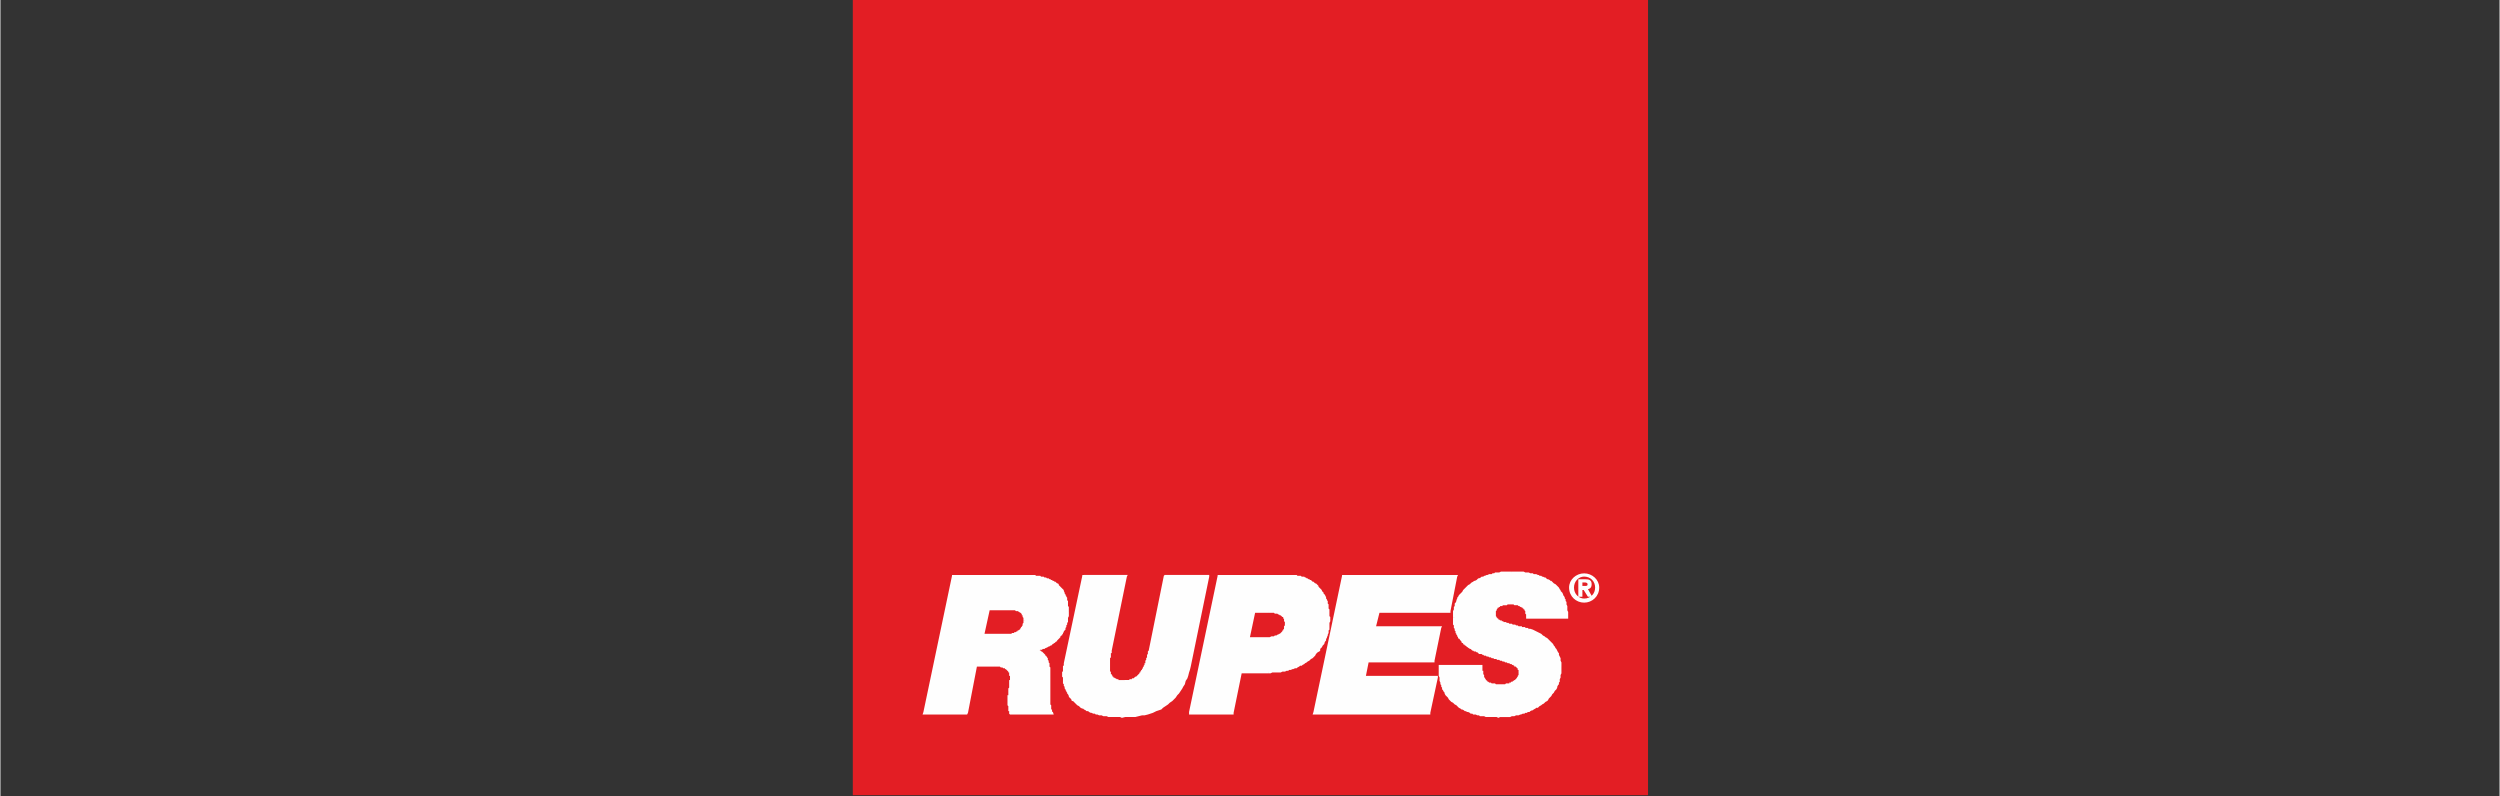 <?xml version="1.0" encoding="UTF-8"?>
<!DOCTYPE svg PUBLIC "-//W3C//DTD SVG 1.1//EN" "http://www.w3.org/Graphics/SVG/1.1/DTD/svg11.dtd">
<!-- Creator: CorelDRAW X8 -->
<svg xmlns="http://www.w3.org/2000/svg" xml:space="preserve" width="123.19mm" height="39.226mm" version="1.1" style="shape-rendering:geometricPrecision; text-rendering:geometricPrecision; image-rendering:optimizeQuality; fill-rule:evenodd; clip-rule:evenodd"
viewBox="0 0 2973 947"
 xmlns:xlink="http://www.w3.org/1999/xlink">
 <rect x="0" y="0" width="2973" height="947" fill="#333333" stroke="none"/>
 <defs>
  <style type="text/css">
   <![CDATA[
    .str0 {stroke:#FEFEFE;stroke-width:1.839}
    .fil0 {fill:none}
    .fil4 {fill:none;fill-rule:nonzero}
    .fil2 {fill:#FEFEFE}
    .fil1 {fill:#E31E24}
    .fil3 {fill:#FEFEFE;fill-rule:nonzero}
   ]]>
  </style>
 </defs>
 <g id="Warstwa_x0020_1">
  <polygon class="fil0" points="0,947 2973,947 2973,0 0,0 "/>
  <g id="_2326701485520">
   <polygon class="fil1" points="1014,946 1960,946 1960,0 1014,0 "/>
   <path class="fil2" d="M1202 724c11,0 17,5 17,14 0,5 -2,9 -6,13 -5,3 -11,5 -19,5l-26 0 7 -32 27 0zm-53 124l12 -57 21 0c14,0 20,5 20,15 0,3 0,7 -1,13 -1,6 -1,10 -1,13 0,7 1,13 2,16l48 0c-1,-3 -2,-7 -3,-12 0,-3 0,-8 0,-14 0,-9 0,-15 0,-16 0,-8 0,-15 -2,-20 -3,-6 -7,-11 -14,-13l0 0c12,-2 21,-7 28,-15 7,-8 10,-18 10,-30 0,-16 -5,-27 -15,-34 -9,-6 -21,-9 -38,-9l-83 0 -33 163 49 0z"/>
   <g>
    <path class="fil3" d="M1221 738l-4 0 0 0 0 -1 0 0 0 -1 0 -1 0 0 -1 -1 0 -1 0 0 0 -1 -1 0 0 -1 0 0 0 -1 -1 0 0 -1 -1 0 0 0 -1 -1 0 0 -1 0 0 -1 -1 0 -1 0 0 0 -1 0 -1 -1 -1 0 0 0 -1 0 -1 0 -1 0 -1 0 0 -4 1 0 1 0 1 0 1 1 1 0 1 0 1 0 1 0 1 0 0 1 1 0 1 0 1 1 0 0 1 1 1 0 0 1 1 0 0 1 1 1 0 0 1 1 0 1 0 0 1 1 0 1 0 1 0 1 0 0 0 1 1 1 0 1 0 0zm-7 14l-2 -3 0 0 0 0 0 0 1 0 0 -1 0 0 0 0 1 -1 0 0 0 0 0 -1 1 0 0 0 0 -1 0 0 0 0 1 -1 0 0 0 0 0 -1 0 0 0 0 0 -1 0 0 1 -1 0 0 0 0 0 -1 0 0 0 -1 0 0 0 0 0 -1 4 0 0 1 0 0 0 1 -1 0 0 1 0 0 0 1 0 0 0 1 0 0 0 1 0 0 -1 1 0 0 0 0 0 1 0 0 -1 1 0 0 0 1 0 0 -1 0 0 1 0 0 0 1 -1 0 0 0 0 1 -1 0 0 1 -1 0 0 0 0 0zm0 0l0 0 0 0 0 0zm-20 6l0 -4 0 0 1 0 1 0 0 0 1 0 1 0 0 0 1 0 1 0 0 0 1 0 1 0 0 0 1 0 0 -1 1 0 0 0 1 0 0 0 1 0 0 -1 1 0 0 0 1 0 0 0 1 -1 0 0 1 0 0 0 0 -1 1 0 0 0 1 -1 2 3 0 1 -1 0 0 0 -1 1 0 0 -1 0 0 1 -1 0 -1 0 0 0 -1 1 0 0 -1 0 0 0 -1 0 -1 1 0 0 -1 0 0 0 -1 0 -1 0 0 1 -1 0 -1 0 -1 0 0 0 -1 0 -1 0 0 0 -1 0 -1 0 -1 0 0 0zm-26 -4l26 0 0 4 -26 0 -2 -2 2 -2zm0 4l-2 0 0 -2 2 2zm9 -33l-7 32 -4 -1 7 -32 2 -2 2 3zm-4 -1l0 -2 2 0 -2 2zm29 2l-27 0 0 -4 27 0 0 0 0 4zm-40 65l-11 57 -4 -1 12 -56 2 -2 1 2zm-3 0l0 -2 2 0 -2 2zm23 2l-21 0 0 -4 21 0 0 0 0 4zm22 13l-3 0 0 0 0 -1 0 -1 -1 0 0 -1 0 -1 0 -1 0 0 0 -1 -1 0 0 -1 0 0 -1 -1 0 0 -1 -1 0 0 -1 -1 0 0 -1 0 0 -1 -1 0 -1 0 -1 -1 0 0 -1 0 -1 0 -1 -1 -1 0 -1 0 -1 0 -1 0 -2 0 -1 0 0 -4 2 0 1 0 1 0 1 1 1 0 1 0 1 0 2 0 1 1 0 0 1 0 1 1 1 0 1 0 1 1 0 0 1 1 1 0 0 1 1 1 1 0 0 1 0 1 1 1 0 0 1 1 0 1 0 1 0 1 0 1 0 1 0 1 0 0zm-1 13l-4 0 0 0 1 -1 0 0 0 -1 0 0 0 -1 0 0 0 -1 0 0 0 -1 0 0 0 -1 0 0 0 -1 0 0 0 -1 0 0 0 0 0 -1 0 0 0 0 0 -1 1 0 0 -1 0 0 0 0 0 0 0 -1 0 0 0 0 0 -1 0 0 0 0 3 0 0 0 0 0 0 1 0 0 0 0 0 1 0 0 0 0 0 1 0 0 0 0 0 1 0 0 0 1 0 0 0 0 0 1 0 0 0 1 0 0 0 1 0 0 0 1 0 0 0 1 -1 0 0 1 0 0 0 1 0 0 0 1 0 0 0 0zm0 0l0 0 0 0 0 0zm-1 13l-4 0 0 0 0 0 0 -1 0 0 0 0 0 -1 0 0 0 0 0 -1 0 0 0 0 0 -1 0 0 0 0 0 -1 0 0 1 0 0 -1 0 0 0 -1 0 0 0 -1 0 0 0 -1 0 0 0 -1 0 0 0 -1 0 0 0 -1 0 0 0 -1 0 0 4 0 0 1 0 0 0 1 0 0 0 1 0 0 0 1 0 0 -1 1 0 0 0 1 0 0 0 1 0 0 0 0 0 1 0 0 0 1 0 0 0 0 0 1 0 0 0 0 0 1 0 0 0 0 0 1 0 0 0 0 0 0 0 1 0 0 0 0zm0 14l0 4 -2 -1 0 -1 0 0 0 -1 0 0 0 0 0 -1 0 0 -1 0 0 -1 0 0 0 -1 0 0 0 -1 0 0 0 -1 0 0 0 -1 0 0 0 -1 0 0 -1 -1 0 -1 0 0 0 -1 0 0 0 -1 0 -1 0 0 0 -1 0 -1 0 0 0 -1 4 0 0 1 0 0 0 1 0 1 0 0 0 1 0 0 0 1 0 1 0 0 0 1 0 0 0 1 0 0 0 1 0 0 0 1 1 0 0 1 0 0 0 0 0 1 0 0 0 1 0 0 0 0 0 1 0 0 0 0 1 1 0 0 0 0 -2 -1zm0 4l-1 0 -1 -1 2 1zm48 0l-48 0 0 -4 48 0 2 1 -2 3zm2 -3l1 3 -3 0 2 -3zm-6 -11l3 0 0 0 0 0 0 1 0 0 0 1 0 0 1 1 0 0 0 0 0 1 0 0 0 1 0 0 0 0 0 1 0 0 0 0 0 1 0 0 0 0 0 1 1 0 0 0 0 1 0 0 0 0 0 0 0 1 0 0 0 0 0 1 0 0 1 0 -4 1 0 0 0 0 0 0 0 -1 0 0 -1 0 0 -1 0 0 0 0 0 -1 0 0 0 0 0 -1 0 0 0 -1 0 0 -1 0 0 -1 0 0 0 0 0 -1 0 0 0 -1 0 0 0 -1 0 0 0 0 0 -1 0 0 0 -1 0 0 0 -1 0 0zm0 0l0 0 0 0 0 0zm0 -14l3 0 0 0 0 0 0 1 0 1 0 0 0 1 0 0 0 1 0 0 0 1 0 0 0 1 0 0 0 1 0 0 0 1 0 0 0 0 0 1 0 0 0 1 0 0 0 1 0 0 0 0 0 1 0 0 0 0 0 1 0 0 0 1 0 0 0 0 -3 0 0 0 0 0 0 -1 0 0 0 -1 0 0 0 0 0 -1 0 0 0 0 0 -1 0 0 0 -1 0 0 0 -1 0 0 0 0 0 -1 0 0 0 -1 0 0 0 -1 0 0 0 -1 0 0 0 -1 0 0 0 -1 0 0 0 -1 0 -1 0 0 0 0zm0 -16l3 0 0 0 0 0 0 1 0 0 0 0 0 0 0 0 0 1 0 0 0 0 0 1 0 0 0 0 0 1 0 0 0 1 0 0 0 1 0 0 0 1 0 0 0 1 0 0 0 1 0 1 0 0 0 1 0 1 0 1 0 0 0 1 0 1 0 1 -3 0 0 -1 0 -1 0 -1 0 0 0 -1 0 -1 0 -1 0 0 0 -1 0 -1 0 0 0 -1 0 0 0 -1 0 0 0 -1 0 0 0 -1 0 0 0 -1 0 0 0 0 0 -1 0 0 0 0 0 -1 0 0 0 0 0 0 0 0 0 -1 0 0 0 0zm-3 -19l4 -1 0 0 0 0 0 1 0 0 0 1 0 0 1 1 0 0 0 1 0 0 0 1 0 0 0 1 0 1 0 0 1 1 0 1 0 0 0 1 0 1 0 0 0 1 0 1 0 0 0 1 0 1 0 1 0 0 0 1 0 1 0 1 0 1 0 0 -3 0 0 0 0 -1 0 -1 0 -1 0 -1 -1 0 0 -1 0 -1 0 0 0 -1 0 -1 0 0 0 -1 0 -1 0 0 0 -1 0 -1 0 0 0 -1 0 0 0 -1 -1 0 0 -1 0 0 0 -1 0 0 0 -1 0 0 0 -1 -1 0 0 -1 0 0 0 0zm4 -1l0 0 0 0 0 0zm-18 -13l4 0 -2 -2 1 1 1 0 0 0 1 0 1 1 0 0 1 0 0 0 1 1 1 0 0 1 1 0 0 0 1 1 0 0 1 1 0 0 1 1 0 0 1 1 0 0 0 1 1 0 0 1 1 0 0 1 0 0 1 1 0 1 0 0 0 1 1 1 -4 1 0 -1 0 0 -1 -1 0 0 0 -1 0 0 -1 -1 0 0 0 -1 -1 0 0 -1 0 0 -1 -1 0 0 0 0 -1 -1 0 0 -1 0 0 -1 0 0 -1 0 0 -1 -1 0 0 0 -1 -1 0 0 -1 0 0 0 -1 0 -1 -1 0 0 -1 0 -1 -2zm1 2l-1 0 0 -2 1 2zm3 -2l0 0 -4 0 0 0 1 -2 3 2zm-4 0l0 -2 1 0 -1 2zm28 -16l3 2 0 0 -1 1 0 0 -1 1 -1 1 0 1 -1 0 -1 1 -1 1 -1 0 0 1 -1 0 -1 1 -1 1 -1 0 -1 1 -1 0 -1 1 0 0 -1 0 -1 1 -1 0 -1 1 -1 0 -1 0 -1 1 -1 0 -1 0 -2 1 -1 0 -1 0 -1 0 -1 1 -1 -4 2 0 1 0 1 -1 1 0 1 0 1 0 1 -1 1 0 0 0 1 -1 1 0 1 0 1 -1 1 0 1 -1 1 0 1 -1 0 0 1 -1 1 0 1 -1 0 0 1 -1 1 0 1 -1 0 0 1 -1 1 -1 0 0 1 -1 1 -1 0 0 0 0zm10 -29l4 0 0 0 0 1 0 1 0 1 0 1 0 1 -1 2 0 1 0 1 0 1 0 1 0 1 -1 1 0 1 0 1 -1 1 0 1 0 1 -1 1 0 1 0 1 -1 1 0 0 -1 1 0 1 -1 1 0 1 -1 1 0 1 -1 0 -1 1 0 1 -1 1 -3 -2 1 -1 0 -1 1 -1 1 0 0 -1 1 -1 0 -1 1 -1 0 0 0 -1 1 -1 0 -1 1 -1 0 -1 0 0 1 -1 0 -1 0 -1 1 -1 0 -1 0 -1 0 -1 0 -1 1 -1 0 -1 0 -1 0 -1 0 -1 0 -1 0 -1 0 -1 0 -1 0 0zm-14 -33l2 -3 0 0 1 1 1 1 1 0 1 1 0 1 1 1 1 1 1 1 1 1 0 0 1 1 1 1 0 1 1 2 0 1 1 1 0 1 1 1 0 1 1 1 0 2 0 1 1 1 0 1 0 2 0 1 0 2 1 1 0 1 0 2 0 1 0 2 -4 0 0 -2 0 -1 0 -1 0 -2 0 -1 0 -1 -1 -2 0 -1 0 -1 0 -1 -1 -1 0 -2 0 -1 -1 -1 0 -1 -1 -1 0 -1 0 -1 -1 -1 -1 -1 0 -1 -1 0 0 -1 -1 -1 -1 -1 0 -1 -1 0 -1 -1 -1 -1 -1 0 0 -1 -1 -1 0 0zm-37 -8l0 -3 0 0 1 0 2 0 2 0 1 0 2 0 1 0 1 0 2 0 1 0 2 0 1 1 1 0 2 0 1 0 1 0 1 1 2 0 1 0 1 1 1 0 1 0 1 1 1 0 1 0 1 1 1 0 1 1 1 0 1 1 1 0 1 1 1 0 -2 3 -1 0 -1 -1 -1 0 0 -1 -1 0 -1 0 -1 -1 -1 0 -1 -1 -1 0 -1 0 -1 -1 -1 0 -1 0 -1 0 -1 -1 -2 0 -1 0 -1 0 -1 -1 -1 0 -2 0 -1 0 -1 0 -2 0 -1 -1 -2 0 -1 0 -2 0 -1 0 -2 0 -1 0 0 0zm-83 -3l83 0 0 3 -83 0 -1 -2 1 -1zm-1 1l0 -1 1 0 -1 1zm-34 162l34 -162 3 1 -34 162 -1 2 -2 -3zm2 3l-3 0 1 -3 2 3zm49 0l-49 0 0 -4 49 0 2 2 -2 2zm2 -2l-1 2 -1 0 2 -2z"/>
   </g>
   <path class="fil2" d="M1436 685l-22 108c-8,39 -35,59 -80,59 -23,0 -40,-5 -53,-15 -10,-9 -16,-21 -16,-35 0,-3 1,-7 2,-13l22 -104 50 0 -19 89c-1,8 -2,13 -2,16 0,5 0,10 2,12 2,6 8,9 17,9 9,0 16,-4 21,-12 4,-5 7,-13 9,-25l19 -89 50 0z"/>
   <g>
    <path class="fil3" d="M1412 792l22 -107 4 1 -22 107 0 0 -4 -1zm-78 62l0 -4 0 0 4 0 4 0 4 -1 4 0 4 -1 3 0 4 -1 3 -1 3 -1 3 -1 3 -1 3 -1 3 -2 3 -1 2 -2 3 -2 2 -1 2 -2 2 -2 2 -3 2 -2 2 -2 2 -3 2 -2 1 -3 2 -3 1 -3 1 -3 1 -3 1 -4 1 -3 1 -4 4 1 -1 4 -1 3 -1 4 -1 3 -2 3 -1 4 -2 3 -1 2 -2 3 -2 3 -2 2 -2 3 -2 2 -2 2 -3 2 -2 2 -3 2 -3 2 -2 2 -3 1 -3 1 -4 2 -3 1 -3 1 -4 1 -3 0 -4 1 -4 1 -4 0 -4 0 -4 0 -4 1 0 0zm-54 -16l3 -3 -1 0 2 1 1 1 1 1 1 1 1 0 2 1 1 1 1 1 2 0 1 1 2 1 1 0 2 1 1 0 2 1 1 0 2 1 2 0 1 0 2 1 2 0 1 0 2 1 2 0 2 0 2 0 2 0 2 1 2 0 2 0 2 0 2 0 0 4 -2 -1 -2 0 -2 0 -2 0 -2 0 -2 0 -2 0 -2 0 -2 -1 -2 0 -2 0 -2 -1 -2 0 -1 0 -2 -1 -2 0 -1 -1 -2 0 -2 -1 -1 0 -2 -1 -1 -1 -2 0 -1 -1 -2 -1 -1 -1 -1 0 -2 -1 -1 -1 -1 -1 -2 -1 -1 -1 0 0zm0 0l0 0 0 0 0 0zm-17 -36l4 0 0 0 0 1 0 2 0 1 0 1 0 1 1 1 0 2 0 1 0 1 1 1 0 1 0 1 1 1 0 1 0 1 1 2 0 1 1 1 0 1 1 1 1 0 0 1 1 1 1 1 0 1 1 1 1 1 1 1 1 1 1 1 1 0 1 1 -3 3 -1 -1 -1 -1 -1 -1 -1 -1 -1 0 -1 -1 0 -1 -1 -1 -1 -1 -1 -1 0 -1 -1 -2 -1 -1 0 -1 -1 -1 0 -1 -1 -1 0 -1 -1 -1 0 -2 -1 -1 0 -1 0 -1 -1 -1 0 -2 0 -1 0 -1 0 -2 0 -1 -1 -1 0 -2 0 -1 0 0zm2 -13l4 0 0 0 0 1 0 0 -1 1 0 0 0 1 0 0 0 1 0 0 0 1 0 0 0 1 0 0 0 1 0 0 0 0 -1 1 0 0 0 1 0 0 0 0 0 1 0 0 0 0 0 1 0 0 0 0 0 1 0 0 0 0 0 1 0 0 0 0 -4 0 0 0 0 -1 0 0 0 0 0 -1 0 0 0 0 0 -1 1 0 0 0 0 -1 0 0 0 -1 0 0 0 0 0 -1 0 0 0 -1 0 0 0 0 0 -1 0 0 0 -1 0 0 0 -1 1 0 0 -1 0 0 0 -1 0 0 0 -1 0 0 0 0zm4 0l0 0 0 0 0 0zm21 -103l-21 103 -4 0 22 -104 2 -1 1 2zm-3 -1l0 -1 2 0 -2 1zm52 2l-50 0 0 -3 50 0 1 2 -1 1zm0 -3l2 0 -1 2 -1 -2zm-21 90l19 -89 3 1 -18 88 0 0 -4 0zm2 16l-4 0 0 0 0 -1 0 0 0 0 0 0 0 -1 0 0 0 0 0 -1 0 0 0 -1 0 0 0 0 0 -1 0 0 0 -1 1 0 0 -1 0 0 0 -1 0 0 0 -1 0 -1 0 0 0 -1 0 0 1 -1 0 -1 0 0 0 -1 0 -1 0 -1 0 0 4 0 0 1 0 1 0 1 -1 0 0 1 0 1 0 0 0 1 0 0 0 1 0 1 0 0 -1 1 0 0 0 1 0 0 0 1 0 0 0 1 0 0 0 0 0 1 0 0 0 1 0 0 0 0 0 1 0 0 0 0 0 0 0 0 0 1 0 0zm1 11l-3 2 0 0 0 0 0 -1 0 0 -1 0 0 -1 0 0 0 0 0 -1 0 0 0 0 0 -1 0 0 0 0 0 -1 -1 0 0 -1 0 0 0 0 0 -1 0 0 0 -1 0 0 0 -1 0 0 0 -1 0 0 0 -1 0 0 0 -1 0 0 0 -1 0 0 4 0 0 0 0 1 0 0 0 1 0 0 0 1 0 0 0 1 0 0 0 0 0 1 0 0 0 1 0 0 0 1 0 0 0 0 0 1 0 0 0 0 0 1 0 0 0 0 1 0 0 1 0 0 0 0 0 1 0 0 0 0 0 0 0 0 0 0zm0 0l0 0 0 0 0 0zm16 8l0 4 0 0 -1 0 -1 0 -1 0 -1 0 0 0 -1 0 -1 -1 -1 0 0 0 -1 0 -1 0 0 0 -1 -1 -1 0 0 0 -1 -1 -1 0 0 0 -1 -1 0 0 -1 0 0 -1 -1 0 0 -1 -1 0 0 -1 0 0 -1 -1 0 0 0 -1 -1 0 0 -1 3 -2 0 1 1 0 0 1 0 0 1 1 0 0 0 0 0 1 1 0 0 1 1 0 0 0 0 0 1 1 0 0 1 0 0 0 1 1 0 0 1 0 0 0 1 0 0 1 1 0 1 0 0 0 1 0 1 0 0 0 1 0 1 0 1 0 0 0zm20 -11l3 3 0 0 -1 0 0 1 -1 1 0 0 -1 1 -1 1 0 0 -1 1 0 0 -1 1 -1 1 0 0 -1 1 -1 0 0 0 -1 1 -1 0 -1 1 0 0 -1 0 -1 0 -1 1 -1 0 0 0 -1 0 -1 0 -1 1 -1 0 -1 0 -1 0 0 0 -1 0 0 -4 0 0 1 0 1 0 1 0 1 0 0 0 1 0 1 0 0 -1 1 0 1 0 1 0 0 -1 1 0 0 0 1 0 1 -1 0 0 1 -1 0 0 1 0 1 -1 0 0 1 -1 0 0 1 -1 0 0 1 -1 0 -1 1 0 0 -1 1 -1 0 0zm0 0l0 0 0 0 0 0zm9 -24l3 1 0 0 0 1 0 1 -1 1 0 1 0 1 0 1 0 1 -1 1 0 1 0 1 -1 1 0 0 0 1 0 1 -1 1 0 1 0 1 -1 0 0 1 0 1 0 1 -1 0 0 1 0 1 -1 0 0 1 0 1 -1 0 0 1 -1 0 0 1 0 1 -3 -3 0 0 0 -1 1 0 0 -1 0 0 1 -1 0 0 0 -1 1 -1 0 0 0 -1 1 -1 0 0 0 -1 0 -1 1 0 0 -1 0 -1 0 -1 1 -1 0 -1 0 0 0 -1 1 -1 0 -1 0 -1 0 -1 1 -1 0 -1 0 -1 0 -1 1 -1 0 0zm0 0l0 0 0 0 0 0zm22 -88l-19 89 -3 -1 18 -89 2 -1 2 2zm-4 -1l1 -1 1 0 -2 1zm52 2l-50 0 0 -3 50 0 2 2 -2 1zm0 -3l2 0 0 2 -2 -2z"/>
   </g>
   <path class="fil2" d="M1508 727c14,0 21,5 21,15 0,12 -8,18 -26,18l-19 0 7 -33 17 0zm-43 121l11 -49 33 0c21,0 38,-6 52,-19 12,-11 19,-25 19,-42 0,-18 -5,-31 -14,-40 -8,-8 -20,-13 -35,-13l-81 0 -34 163 49 0z"/>
   <g>
    <path class="fil3" d="M1531 742l-3 0 0 0 0 -1 0 -1 -1 -1 0 0 0 -1 0 -1 0 0 0 -1 -1 0 0 -1 0 -1 -1 0 0 0 -1 -1 0 0 -1 -1 -1 0 0 0 -1 -1 -1 0 0 0 -1 -1 -1 0 -1 0 -1 0 -1 -1 -1 0 -1 0 -1 0 -2 0 -1 0 -1 0 0 -4 1 0 2 0 1 0 1 1 1 0 2 0 1 0 1 0 1 0 1 1 1 0 1 0 1 1 1 0 0 1 1 0 1 1 1 0 0 1 1 1 0 0 1 1 0 1 1 0 0 1 0 1 1 1 0 1 0 1 0 1 0 1 0 1 0 0zm-28 20l0 -4 0 0 1 0 2 0 2 0 1 0 1 0 2 -1 1 0 1 0 1 0 1 -1 1 0 1 0 1 -1 1 0 1 -1 1 0 1 -1 0 0 1 -1 0 0 1 -1 0 -1 1 0 0 -1 1 -1 0 -1 0 -1 0 0 0 -1 1 -1 0 -1 0 -1 3 0 0 1 0 1 0 1 0 1 0 1 -1 1 0 1 -1 1 0 1 -1 1 0 1 -1 1 -1 1 0 0 -1 1 -1 1 -1 0 -1 1 -1 1 -1 0 -1 0 -2 1 -1 0 -1 1 -1 0 -2 0 -1 0 -2 0 -1 1 -2 0 -1 0 -2 0 0 0zm-19 -4l19 0 0 4 -19 0 -2 -2 2 -2zm0 4l-3 0 1 -2 2 2zm9 -35l-7 33 -4 0 7 -33 2 -2 2 2zm-4 0l0 -2 2 0 -2 2zm19 2l-17 0 0 -4 17 0 0 0 0 4zm-31 70l-10 49 -3 -1 10 -49 2 -1 1 2zm-3 -1l0 -1 2 0 -2 1zm35 3l-33 0 0 -4 33 0 0 0 0 4zm50 -22l3 3 0 0 -1 1 -2 1 -1 1 -1 1 -2 1 -1 1 -2 1 -1 1 -2 1 -1 1 -2 0 -1 1 -2 1 -1 1 -2 0 -2 1 -1 0 -2 1 -2 0 -1 1 -2 0 -2 1 -2 0 -1 0 -2 1 -2 0 -2 0 -2 0 -2 0 -2 0 -2 1 -2 0 0 -4 2 0 2 0 2 0 2 0 2 -1 1 0 2 0 2 0 2 -1 1 0 2 0 2 -1 1 0 2 -1 2 0 1 -1 2 0 1 -1 2 0 1 -1 2 -1 1 -1 2 0 1 -1 1 -1 2 -1 1 -1 1 -1 2 -1 1 -1 1 -1 1 -1 0 0zm3 3l0 0 0 0 0 0zm16 -44l4 0 0 0 0 1 -1 2 0 2 0 1 0 2 0 1 0 2 -1 1 0 2 0 1 -1 2 0 1 -1 2 0 1 -1 1 0 2 -1 1 -1 2 0 1 -1 1 -1 1 -1 2 -1 1 -1 1 0 2 -1 1 -2 1 -1 1 -1 1 -1 2 -1 1 -1 1 -3 -3 2 -1 1 -1 1 -1 1 -1 1 -1 1 -2 1 -1 0 -1 1 -1 1 -1 1 -1 1 -2 0 -1 1 -1 1 -1 0 -2 1 -1 0 -1 1 -2 0 -1 1 -1 0 -2 0 -1 1 -2 0 -1 0 -1 0 -2 1 -1 0 -2 0 -1 0 -2 0 -1 0 0zm-13 -39l3 -2 0 0 0 1 1 1 1 1 1 1 1 1 0 1 1 1 1 1 0 1 1 1 1 1 0 1 1 1 0 2 1 1 0 1 1 1 0 2 0 1 1 1 0 2 0 1 0 2 1 1 0 2 0 1 0 2 0 1 0 2 1 1 0 2 0 2 -4 0 0 -2 0 -1 0 -2 0 -2 0 -1 -1 -1 0 -2 0 -1 0 -2 0 -1 -1 -1 0 -2 0 -1 -1 -1 0 -1 0 -2 -1 -1 0 -1 -1 -1 0 -1 -1 -1 0 -1 -1 -1 0 -1 -1 -1 -1 -1 0 -1 -1 -1 -1 -1 0 -1 -1 -1 -1 -1 0 0zm0 0l0 0 0 0 0 0zm-34 -12l0 -3 0 0 1 0 1 0 2 0 1 0 2 0 1 0 1 0 2 0 1 1 1 0 2 0 1 0 1 1 1 0 2 0 1 1 1 0 1 1 1 0 1 1 1 0 1 1 1 0 1 1 1 1 1 0 1 1 1 1 1 0 1 1 1 1 1 1 -3 2 -1 0 -1 -1 0 -1 -1 0 -1 -1 -1 -1 -1 0 -1 -1 -1 0 0 -1 -1 -1 -1 0 -1 0 -1 -1 -1 0 -2 -1 -1 0 -1 0 -1 -1 -1 0 -1 0 -1 -1 -2 0 -1 0 -1 0 -1 0 -2 0 -1 -1 -1 0 -2 0 -1 0 -1 0 0 0zm-81 -3l81 0 0 3 -81 0 -2 -2 2 -1zm-2 1l0 -1 2 0 -2 1zm-34 162l34 -162 4 1 -34 162 -2 2 -2 -3zm2 3l-2 0 0 -3 2 3zm49 0l-49 0 0 -4 49 0 2 2 -2 2zm2 -2l0 2 -2 0 2 -2z"/>
   </g>
   <polygon class="fil2" points="1563,848 1597,685 1732,685 1723,727 1639,727 1635,747 1713,747 1705,786 1626,786 1622,806 1708,806 1699,848 "/>
   <g>
    <path class="fil3" d="M1599 686l-34 162 -3 -1 34 -162 1 -1 2 2zm-3 -1l0 -1 1 0 -1 1zm136 2l-135 0 0 -3 135 0 1 2 -1 1zm0 -3l2 0 -1 2 -1 -2zm-11 43l9 -42 3 1 -8 41 -2 2 -2 -2zm4 0l0 2 -2 0 2 -2zm-86 -2l84 0 0 4 -84 0 -2 -2 2 -2zm-2 2l0 -2 2 0 -2 2zm-4 20l4 -20 4 0 -5 20 -1 2 -2 -2zm2 2l-3 0 1 -2 2 2zm78 0l-78 0 0 -4 78 0 1 2 -1 2zm0 -4l2 0 -1 2 -1 -2zm-10 40l8 -38 3 0 -8 39 -1 2 -2 -3zm3 1l0 2 -1 0 1 -2zm-80 -2l79 0 0 4 -79 0 -1 -3 1 -1zm-1 1l0 -1 1 0 -1 1zm-5 21l5 -21 3 1 -4 20 -2 2 -2 -2zm2 2l-2 0 0 -2 2 2zm86 0l-86 0 0 -4 86 0 2 2 -2 2zm0 -4l2 0 0 2 -2 -2zm-10 43l8 -41 4 0 -9 42 -2 2 -1 -3zm3 1l0 2 -2 0 2 -2zm-138 -2l136 0 0 4 -136 0 -1 -3 1 -1zm0 4l-2 0 1 -3 1 3z"/>
   </g>
   <path class="fil2" d="M1863 734l-46 0c0,-11 -7,-17 -21,-17 -13,0 -19,5 -19,14 0,5 5,9 14,12 9,2 18,4 26,6 25,9 38,24 38,45 0,18 -8,33 -23,44 -14,9 -31,14 -50,14 -21,0 -37,-5 -49,-14 -14,-10 -21,-25 -20,-45l48 0c0,9 2,15 7,19 3,2 9,4 18,4 5,0 10,-2 15,-4 4,-3 7,-7 7,-12 0,-5 -4,-9 -11,-12 -10,-3 -19,-6 -28,-9 -12,-4 -21,-9 -27,-14 -8,-8 -12,-18 -12,-30 0,-17 7,-31 21,-41 13,-8 29,-13 47,-13 19,0 35,4 46,12 13,9 19,23 19,41z"/>
   <g>
    <path class="fil3" d="M1817 733l46 0 0 3 -46 0 -2 -2 2 -1zm0 3l-2 0 0 -2 2 2zm-21 -17l0 -3 0 0 2 0 1 0 1 0 1 0 2 0 1 0 1 1 1 0 1 0 1 0 1 1 1 0 1 1 0 0 1 1 1 0 1 1 0 1 1 0 1 1 0 1 0 1 1 1 0 0 1 1 0 1 0 1 0 1 0 1 0 1 0 1 0 2 -3 -1 0 -1 0 -1 0 0 0 -1 -1 -1 0 -1 0 -1 0 0 0 -1 -1 -1 0 0 0 -1 -1 0 0 -1 -1 0 0 -1 -1 0 -1 -1 0 0 -1 0 -1 -1 0 0 -1 0 -1 -1 -1 0 -1 0 -1 0 -1 0 -1 -1 -1 0 -1 0 -2 0 0 0zm-17 12l-4 0 0 0 0 -1 0 -1 0 -1 0 -1 1 -1 0 0 0 -1 0 -1 1 -1 0 0 1 -1 0 -1 1 0 0 -1 1 0 1 -1 0 0 1 -1 1 0 1 0 1 -1 1 0 0 0 1 0 1 -1 1 0 1 0 2 0 1 0 1 0 1 0 1 0 0 3 -1 0 -1 0 -1 0 -1 1 -1 0 -1 0 -1 0 -1 0 -1 0 0 1 -1 0 -1 0 -1 0 0 1 -1 0 0 0 -1 1 0 0 -1 0 0 1 0 0 -1 1 0 0 0 1 0 0 -1 1 0 0 0 1 0 1 0 0 0 1 0 1 0 0zm12 10l0 3 -1 0 0 0 -1 0 -1 -1 -1 0 -1 0 -1 -1 0 0 -1 0 -1 -1 0 0 -1 0 -1 -1 0 0 -1 0 0 -1 -1 0 0 -1 -1 0 0 -1 -1 0 0 0 0 -1 -1 0 0 -1 0 0 0 -1 -1 -1 0 0 0 -1 0 0 0 -1 0 0 4 0 0 0 0 0 0 1 0 0 0 0 0 1 0 0 0 0 1 1 0 0 0 0 0 1 1 0 0 0 0 1 1 0 0 0 0 1 1 0 0 0 1 1 0 0 1 0 1 0 0 1 1 0 1 0 0 1 1 0 1 0 1 0 1 1 -1 0zm0 3l-1 0 0 0 1 0zm27 4l-1 3 0 0 -1 0 -1 0 -1 -1 0 0 -1 0 -1 0 -1 0 -1 -1 -1 0 0 0 -1 0 -1 0 -1 -1 -1 0 0 0 -1 0 -1 -1 -1 0 -1 0 -1 0 0 0 -1 -1 -1 0 -1 0 -1 0 0 0 -1 -1 -1 0 -1 0 -1 0 -1 -1 0 0 0 -3 1 0 1 0 1 0 1 1 1 0 0 0 1 0 1 0 1 1 1 0 1 0 0 0 1 0 1 1 1 0 1 0 0 0 1 1 1 0 1 0 1 0 1 0 0 1 1 0 1 0 1 0 1 0 0 1 1 0 1 0 1 0 1 1 0 0zm0 0l0 0 0 0 0 0zm39 46l-4 0 0 0 0 -2 0 -2 0 -1 0 -2 -1 -2 0 -2 0 -1 -1 -2 -1 -1 0 -2 -1 -1 -1 -2 -1 -1 -1 -2 -1 -1 -1 -2 -1 -1 -1 -1 -1 -1 -2 -2 -1 -1 -2 -1 -1 -1 -2 -1 -2 -1 -2 -1 -2 -1 -2 -1 -2 -1 -2 -1 -2 -1 -2 -1 1 -3 2 0 3 1 2 1 2 1 2 1 2 1 2 1 2 2 2 1 1 1 2 1 2 2 1 1 1 1 2 2 1 1 1 2 1 1 1 2 1 1 1 2 1 2 1 1 0 2 1 2 1 2 0 1 0 2 1 2 0 2 0 2 0 2 0 0zm-24 45l-2 -3 0 0 1 -1 1 -1 2 -1 1 -1 1 -1 1 -1 1 -1 2 -1 1 -2 1 -1 1 -1 0 -1 1 -1 1 -2 1 -1 1 -1 0 -1 1 -2 1 -1 0 -2 1 -1 0 -1 0 -2 1 -1 0 -2 0 -1 1 -2 0 -1 0 -2 0 -2 0 -1 0 -2 4 0 0 2 0 2 0 1 0 2 -1 2 0 1 0 2 -1 2 0 1 0 2 -1 1 0 2 -1 1 -1 2 0 1 -1 2 -1 1 -1 1 -1 2 -1 1 -1 1 -1 2 -1 1 -1 1 -1 1 -1 2 -1 1 -2 1 -1 1 -1 1 -2 1 -1 1 0 0zm-2 -3l0 0 0 0 0 0zm-49 18l0 -4 0 0 2 0 1 0 2 0 2 0 2 -1 1 0 2 0 2 0 1 0 2 -1 2 0 1 0 2 0 1 -1 2 0 1 -1 2 0 1 -1 2 0 1 -1 2 0 1 -1 2 0 1 -1 1 -1 2 0 1 -1 1 -1 2 0 1 -1 1 -1 2 -1 2 3 -2 1 -1 1 -1 1 -2 0 -1 1 -2 1 -1 1 -1 0 -2 1 -1 1 -2 0 -1 1 -2 0 -1 1 -2 0 -2 1 -1 0 -2 1 -1 0 -2 0 -2 1 -1 0 -2 0 -2 1 -2 0 -1 0 -2 0 -2 0 -2 0 -1 0 -2 0 -2 1 0 0zm-50 -15l2 -2 0 0 1 0 1 1 1 1 1 1 2 0 1 1 1 1 1 0 2 1 1 1 1 0 2 1 1 0 2 1 1 0 2 0 1 1 2 0 1 1 2 0 1 0 2 1 2 0 1 0 2 0 2 0 2 1 1 0 2 0 2 0 2 0 2 0 0 4 -2 -1 -2 0 -2 0 -2 0 -2 0 -1 0 -2 0 -2 0 -2 -1 -1 0 -2 0 -2 0 -1 -1 -2 0 -2 -1 -1 0 -2 0 -1 -1 -2 0 -1 -1 -2 -1 -1 0 -2 -1 -1 0 -1 -1 -2 -1 -1 0 -1 -1 -2 -1 -1 -1 -1 -1 -1 -1 0 0zm-19 -48l0 4 2 -2 0 2 0 2 0 1 0 2 0 2 0 1 0 2 0 2 1 1 0 2 0 1 1 2 0 1 1 1 0 2 1 1 0 2 1 1 1 1 1 1 0 2 1 1 1 1 1 1 1 1 1 1 1 1 1 2 1 1 1 1 2 1 1 1 -2 2 -2 -1 -1 -1 -1 -1 -2 -1 -1 -1 -1 -1 -1 -1 -1 -2 -1 -1 -1 -1 -1 -1 -1 -2 0 -1 -1 -1 -1 -2 -1 -1 0 -2 -1 -1 0 -2 -1 -1 0 -2 -1 -2 0 -1 0 -2 0 -1 -1 -2 0 -2 0 -2 0 -1 0 -2 0 -2 0 -2 2 -2zm-2 2l0 -2 2 0 -2 2zm50 2l-48 0 0 -4 48 0 2 2 -2 2zm0 -4l2 0 0 2 -2 -2zm8 19l-3 3 0 0 0 0 -1 -1 0 0 0 -1 -1 0 0 -1 0 0 -1 -1 0 0 0 -1 -1 0 0 -1 0 0 0 -1 -1 -1 0 0 0 -1 0 -1 0 0 -1 -1 0 -1 0 0 0 -1 0 -1 0 0 0 -1 0 -1 0 -1 0 0 0 -1 0 -1 0 -1 3 0 0 1 0 1 0 0 0 1 0 1 0 1 1 0 0 1 0 0 0 1 0 1 0 0 0 1 0 0 1 1 0 1 0 0 0 1 0 0 0 1 1 0 0 0 0 1 0 0 1 1 0 0 0 1 1 0 0 0 0 1 0 0 1 0 0 0zm-3 3l0 0 0 0 0 0zm20 1l0 3 0 0 -1 0 -1 0 -1 0 0 0 -1 0 -1 0 -1 0 -1 0 0 0 -1 0 -1 0 0 0 -1 0 -1 0 0 0 -1 -1 -1 0 0 0 -1 0 0 0 -1 0 0 -1 -1 0 0 0 -1 0 0 0 -1 -1 0 0 -1 0 0 0 0 -1 -1 0 3 -3 0 0 0 1 1 0 0 0 0 0 0 0 1 1 0 0 1 0 0 0 0 0 1 0 0 0 1 1 0 0 1 0 0 0 1 0 1 0 0 0 1 0 0 0 1 1 1 0 1 0 0 0 1 0 1 0 1 0 0 0 1 0 1 0 0 0zm14 -4l2 3 0 0 -1 1 0 0 -1 0 0 0 -1 1 0 0 -1 0 0 0 0 0 -1 1 0 0 -1 0 0 0 -1 0 0 0 -1 0 0 1 -1 0 0 0 -1 0 0 0 -1 0 0 0 -1 0 0 0 -1 0 0 0 -1 0 0 0 -1 0 0 0 -1 0 0 -3 0 0 1 0 0 0 1 0 0 0 1 0 0 0 1 0 0 0 1 -1 0 0 1 0 0 0 0 0 1 0 0 0 1 0 0 0 1 0 0 -1 0 0 1 0 0 0 1 0 0 0 0 -1 1 0 0 0 0 0 1 0 0 -1 1 0 0 0zm0 0l0 0 0 0 0 0zm6 -10l4 0 0 0 0 0 0 1 0 1 0 0 -1 1 0 0 0 1 0 0 0 0 0 1 0 0 0 1 -1 0 0 1 0 0 0 1 -1 0 0 0 0 1 -1 0 0 1 0 0 -1 0 0 1 0 0 -1 0 0 1 -1 0 0 0 -1 1 0 0 0 0 -2 -3 0 0 0 0 1 -1 0 0 1 0 0 0 0 -1 1 0 0 0 0 0 0 -1 1 0 0 0 0 -1 0 0 0 0 1 -1 0 0 0 0 0 -1 0 0 0 0 1 -1 0 0 0 0 0 -1 0 0 0 0 0 -1 0 0 0 -1 0 0 0 0zm-10 -10l1 -4 0 0 1 1 1 0 0 0 1 0 1 1 0 0 1 0 1 1 0 0 1 1 0 0 1 0 0 1 1 0 0 1 0 0 1 0 0 1 0 0 1 1 0 0 0 1 1 0 0 1 0 0 0 1 0 0 0 1 1 0 0 1 0 0 0 1 -4 0 0 0 0 -1 0 0 0 -1 0 0 0 0 0 -1 -1 0 0 0 0 -1 0 0 0 0 0 -1 -1 0 0 0 0 -1 -1 0 0 0 0 -1 -1 0 0 0 -1 0 0 -1 0 0 -1 0 0 -1 -1 0 -1 0 0 -1 -1 0 0 0 -1 0 0 0zm1 -4l0 0 0 0 0 0zm-29 -5l1 -4 0 0 1 1 1 0 1 0 1 0 1 1 0 0 1 0 1 0 1 1 1 0 1 0 1 1 1 0 1 0 0 0 1 1 1 0 1 0 1 1 1 0 1 0 1 0 0 1 1 0 1 0 1 0 1 1 1 0 1 0 1 1 0 0 1 0 -1 4 -1 -1 -1 0 -1 0 0 0 -1 -1 -1 0 -1 0 -1 -1 -1 0 -1 0 0 0 -1 -1 -1 0 -1 0 -1 -1 -1 0 -1 0 -1 0 0 -1 -1 0 -1 0 -1 0 -1 -1 -1 0 -1 0 -1 -1 0 0 -1 0 -1 0 -1 -1 -1 0 -1 0 0 0zm0 0l0 0 0 0 0 0zm-28 -15l3 -3 0 0 1 1 0 0 1 1 0 0 1 1 0 0 1 1 1 0 0 1 1 0 1 1 1 0 0 1 1 0 1 0 1 1 1 0 0 1 1 0 1 1 1 0 1 0 1 1 1 0 1 1 1 0 1 0 1 1 1 0 1 1 1 0 1 0 -1 4 -1 -1 -1 0 -1 0 -1 -1 -1 0 -1 -1 -1 0 -2 0 -1 -1 0 0 -1 -1 -1 0 -1 -1 -1 0 -1 0 -1 -1 -1 0 -1 -1 0 0 -1 -1 -1 0 -1 -1 -1 0 0 -1 -1 0 -1 -1 0 0 -1 -1 -1 0 0 -1 -1 0 -1 -1 0 0zm3 -3l0 0 0 0 0 0zm-15 -28l3 0 0 0 0 1 1 1 0 1 0 1 0 1 0 1 0 1 0 1 0 1 1 1 0 1 0 1 0 1 1 1 0 1 0 1 1 1 0 1 1 0 0 1 0 1 1 1 0 1 1 1 0 0 1 1 1 1 0 1 1 0 1 1 0 1 1 0 -3 3 0 -1 -1 0 -1 -1 0 -1 -1 -1 -1 -1 0 -1 -1 0 -1 -1 0 -1 -1 -1 0 -1 -1 -1 0 -1 -1 -1 0 -1 0 -1 -1 -1 0 -1 0 -1 -1 -1 0 -1 0 -1 0 -1 -1 -1 0 -1 0 -1 0 -1 0 -2 0 -1 0 -1 0 -1 0 0zm22 -42l3 3 0 0 -2 1 -1 1 -1 1 -1 1 -2 1 -1 1 -1 1 -1 1 -1 1 -1 1 0 1 -1 1 -1 1 -1 1 -1 2 0 1 -1 1 -1 1 0 2 -1 1 0 1 0 1 -1 2 0 1 -1 2 0 1 0 1 0 2 0 1 0 2 -1 1 0 2 -3 0 0 -2 0 -1 0 -2 0 -2 0 -1 1 -2 0 -1 0 -2 1 -1 0 -2 0 -1 1 -1 1 -2 0 -1 1 -2 0 -1 1 -1 1 -2 1 -1 1 -1 1 -1 1 -1 1 -2 1 -1 1 -1 1 -1 1 -1 1 -1 1 -1 2 -1 1 -1 1 -1 0 0zm3 3l0 0 -1 0 1 0zm45 -16l0 3 0 0 -2 0 -1 0 -2 0 -2 1 -1 0 -2 0 -1 0 -2 0 -2 0 -1 1 -2 0 -1 0 -2 0 -1 1 -1 0 -2 0 -1 1 -2 0 -1 1 -1 0 -2 1 -1 0 -1 1 -2 0 -1 1 -1 1 -1 0 -2 1 -1 1 -1 0 -1 1 -1 1 -3 -3 2 -1 1 -1 1 0 2 -1 1 -1 1 -1 1 0 2 -1 1 -1 2 0 1 -1 1 0 2 -1 1 0 2 -1 1 0 2 0 1 -1 2 0 1 -1 2 0 1 0 2 0 2 -1 1 0 2 0 1 0 2 0 2 0 2 0 1 0 2 0 0 0zm47 11l-2 3 0 0 -1 0 -1 -1 -1 -1 -2 0 -1 -1 -1 0 -1 -1 -1 0 -1 -1 -2 0 -1 -1 -1 0 -1 -1 -2 0 -1 -1 -1 0 -2 0 -1 -1 -2 0 -1 0 -2 0 -1 -1 -2 0 -1 0 -2 0 -2 0 -1 0 -2 -1 -2 0 -2 0 -1 0 -2 0 0 -3 2 0 2 0 1 0 2 0 2 0 2 0 1 0 2 0 2 1 1 0 2 0 1 0 2 1 1 0 2 0 1 1 2 0 1 0 2 1 1 0 1 1 2 0 1 1 1 0 2 1 1 0 1 1 1 1 1 0 2 1 1 1 1 0 0 0zm0 0l0 0 0 0 0 0zm18 45l0 -3 -2 1 0 -1 0 -2 0 -2 0 -1 0 -2 0 -1 -1 -2 0 -1 0 -2 -1 -1 0 -2 0 -1 -1 -1 0 -2 -1 -1 0 -1 -1 -1 0 -2 -1 -1 -1 -1 -1 -1 0 -1 -1 -1 -1 -1 -1 -1 -1 -1 -1 -1 -1 -1 -1 -1 -1 -1 -1 -1 -1 -1 2 -3 1 1 1 1 1 1 2 1 1 1 1 1 1 1 1 1 1 2 1 1 0 1 1 1 1 1 1 2 0 1 1 1 1 2 0 1 1 1 0 2 1 1 0 2 0 1 1 2 0 2 0 1 0 2 1 2 0 1 0 2 0 2 0 2 -2 1zm2 -1l0 1 -2 0 2 -1z"/>
   </g>
   <path class="fil2" d="M1871 699c0,-8 6,-14 13,-14 8,0 14,6 14,14 0,8 -6,14 -14,14 -7,0 -13,-6 -13,-14zm13 17c9,0 17,-7 17,-17 0,-9 -8,-16 -17,-16 -9,0 -17,7 -17,16 0,10 8,17 17,17zm-3 -15l3 0 5 8 3 0 -5 -9c3,0 5,-1 5,-5 0,-4 -2,-5 -7,-5l-7 0 0 19 3 0 0 -8zm0 -3l0 -6 4 0c2,0 4,1 4,3 0,3 -2,3 -5,3l-3 0z"/>
   <g>
    <path class="fil4 str0" d="M1871 699c0,-8 6,-14 13,-14 8,0 14,6 14,14 0,8 -6,14 -14,14 -7,0 -13,-6 -13,-14zm13 17c9,0 17,-7 17,-17 0,-9 -8,-16 -17,-16 -9,0 -17,7 -17,16 0,10 8,17 17,17zm-3 -15l3 0 5 8 3 0 -5 -9c3,0 5,-1 5,-5 0,-4 -2,-5 -7,-5l-7 0 0 19 3 0 0 -8zm0 -3l0 -6 4 0c2,0 4,1 4,3 0,3 -2,3 -5,3l-3 0z"/>
   </g>
  </g>
 </g>
</svg>
